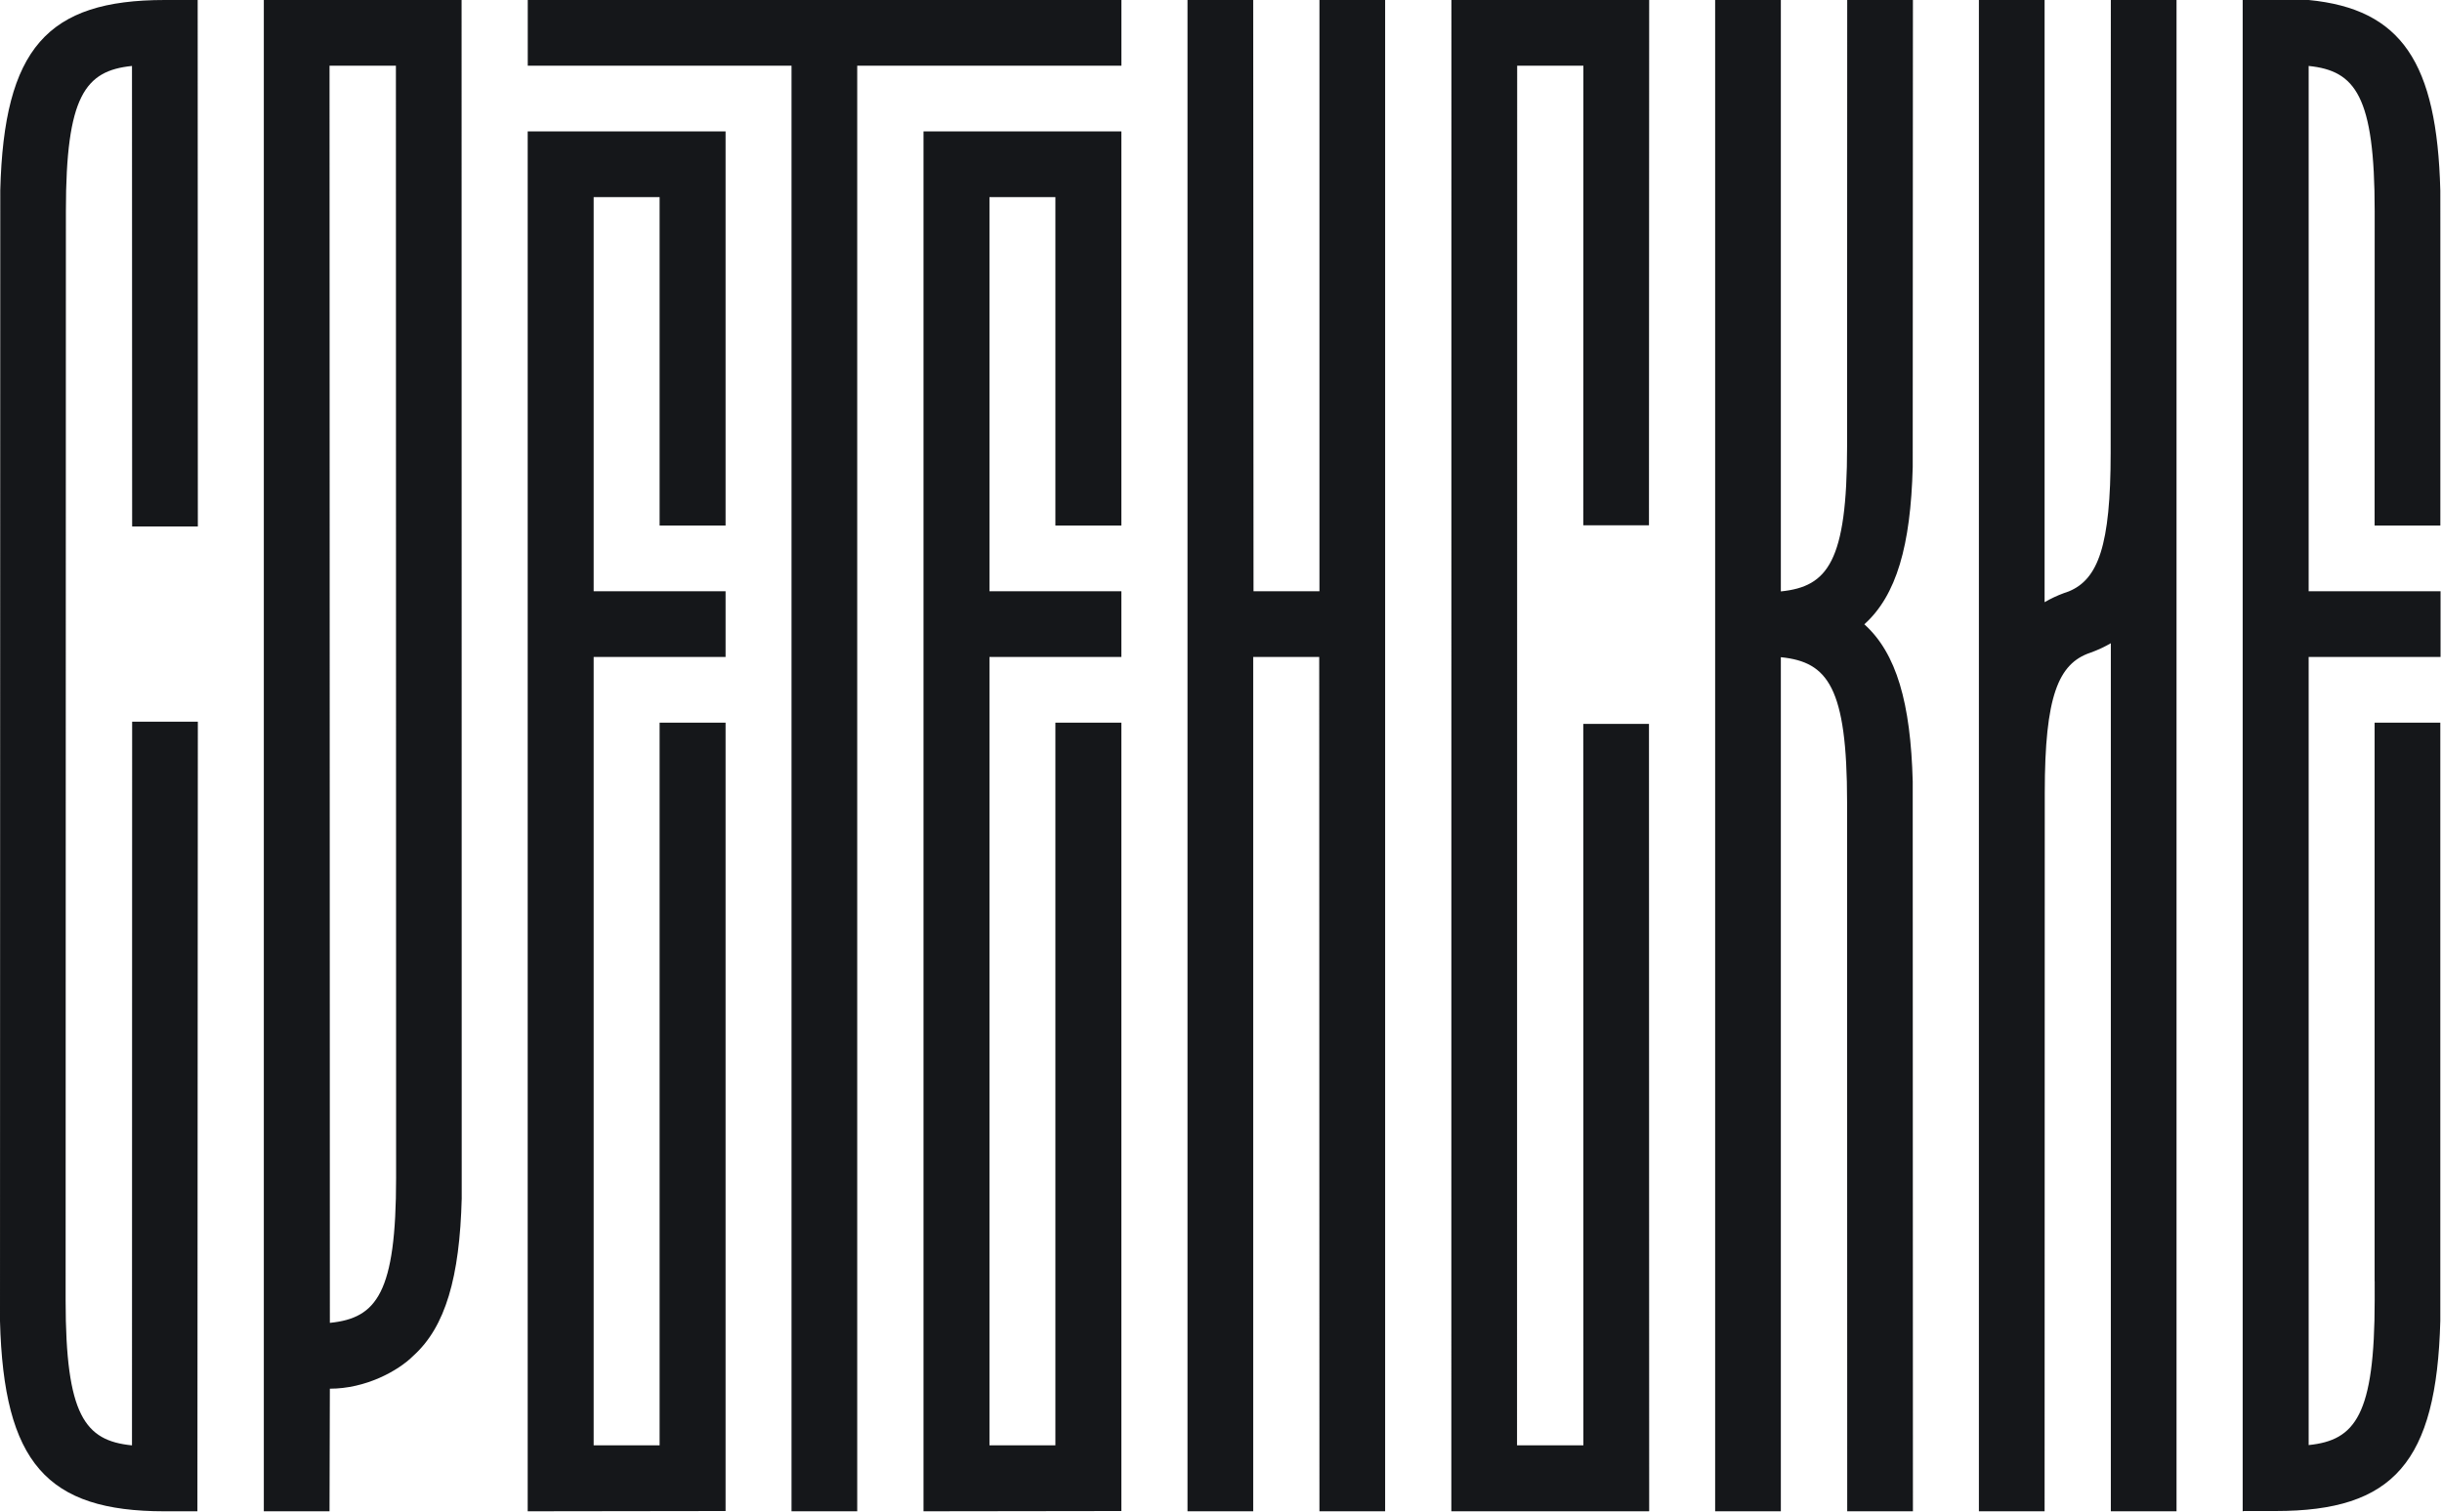 <?xml version="1.0" encoding="UTF-8"?> <svg xmlns="http://www.w3.org/2000/svg" width="596" height="369" viewBox="0 0 596 369" fill="none"><g clip-path="url(#clip0_474_218)"><path d="M499.009 146.981C500.467 146.128 502.03 145.387 503.72 144.764C504.077 144.654 504.867 144.358 504.915 144.345C512.052 141.4 515.132 133.219 515.132 110.518L515.174 0H531.209V368.869H515.174V156.996C513.667 157.875 512.044 158.636 510.289 159.27C510.24 159.296 510.179 159.308 510.116 159.332C502.377 161.969 499.05 169.893 499.05 193.468L499.009 368.869H482.973V0H499.009V146.981ZM450.804 108.931C450.804 137.09 446.06 143.165 434.722 144.34H434.637V0H418.602V368.869H434.637V160.415H434.722C446.06 161.588 450.804 167.665 450.804 195.824L450.836 368.869H466.871L466.823 190.74C466.324 171.596 462.861 159.433 455.013 152.378C462.861 145.322 466.324 133.157 466.823 114.015L466.871 0H450.836L450.804 108.933V108.931ZM128.806 32.07H128.79V368.869L177.074 368.804H177.085V176.385H160.985V352.77H144.89V160.35H177.086V144.315H144.89V48.106H160.985V128.28H177.085V32.07H128.804H128.806ZM595.586 46.427C594.774 15.269 586.146 2.213 563.472 0H547.354V368.869L547.666 368.804H555.447C584.136 368.804 594.686 356.967 595.587 322.376V176.383H579.552V312.681H579.567L579.57 317.295C579.57 345.454 574.826 351.53 563.488 352.704H563.456V160.35H595.65V144.315H563.456V16.1H563.488C574.826 17.273 579.57 23.35 579.57 51.509L579.552 128.28H595.598V56.123L595.589 46.427H595.586ZM225.392 32.07V368.869L273.66 368.804H273.681V176.385H257.581V352.77H241.492V160.35H273.681V144.315H241.492V48.106H257.581V128.28H273.681V32.07H225.392ZM128.806 0V16.035H193.181V368.869H209.216V16.035H273.692V0H128.806ZM40.207 0C11.516 0 0.968 11.837 0.067 46.427L0 322.443C0.901 357.033 11.45 368.871 40.14 368.871H48.181L48.286 176.142H32.251L32.213 352.77H32.099C20.761 351.597 16.017 345.521 16.017 317.362L16.084 51.511C16.084 23.352 20.828 17.275 32.166 16.102H32.213L32.251 128.492H48.286L48.246 0H40.205H40.207ZM402.451 128.217L402.5 0H354.232L354.216 368.869H402.475V368.804H402.502L402.453 176.688H386.418L386.44 352.769H370.251L370.284 16.035H386.44L386.418 128.217H402.453H402.451ZM322.027 0V144.315H305.937L305.86 0H289.825V368.869H305.86V160.35H321.971L322.025 368.871H338.06V0H322.025H322.027ZM100.88 330.91C97.145 334.635 89.244 338.947 80.506 338.947L80.425 368.871H64.389V0H112.657L112.688 292.547C112.19 311.691 108.728 323.854 100.878 330.91H100.88ZM96.624 16.035H80.427L80.508 322.872H80.592C91.93 321.699 96.674 315.622 96.674 287.463L96.626 16.033L96.624 16.035Z" fill="#15171A"></path></g><defs><clipPath id="clip0_474_218"><rect width="595.65" height="368.869" fill="white"></rect></clipPath></defs></svg> 